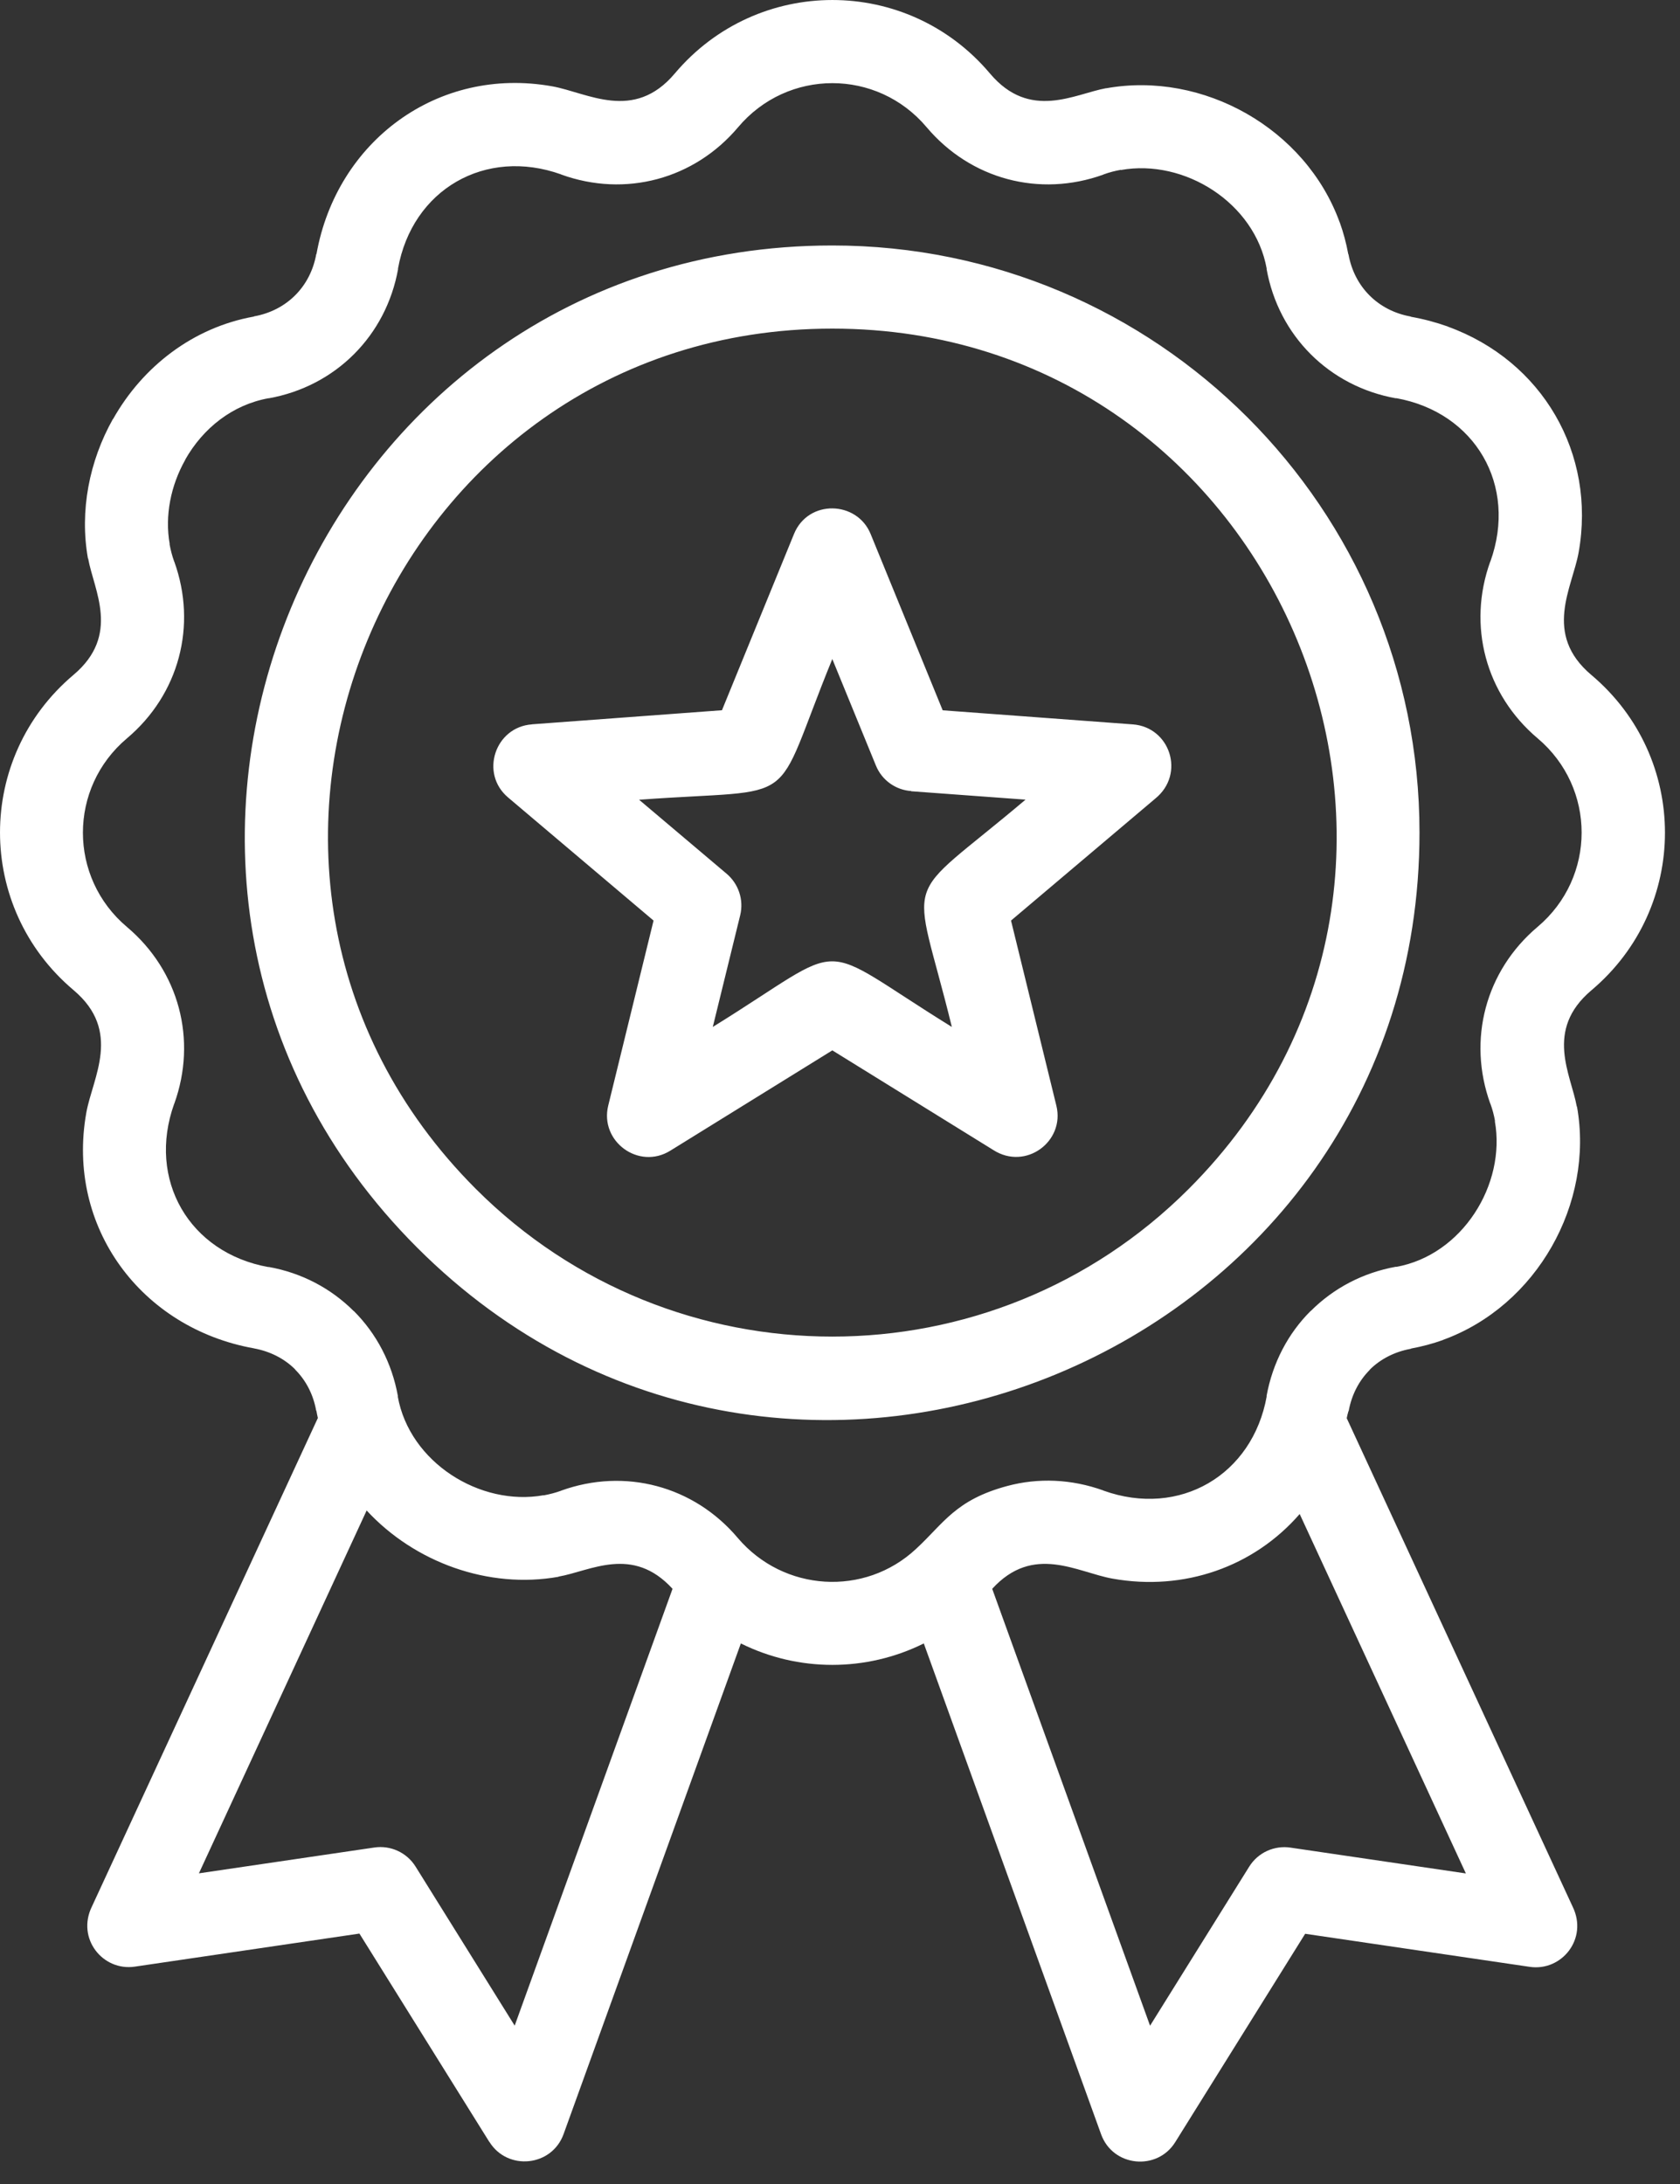 <svg width="50" height="65" viewBox="0 0 50 65" fill="none" xmlns="http://www.w3.org/2000/svg">
<rect x="0" y="0" width="50" height="65" fill="#333333" stroke="none"/>
<path fill-rule="evenodd" clip-rule="evenodd" d="M27.262 46.099C28.089 45.336 28.431 44.641 29.982 44.225C30.897 43.98 31.883 44.016 32.84 44.36V44.363C35.113 45.178 37.281 43.895 37.7 41.555H37.694C37.874 40.56 38.337 39.684 39.009 39.015H39.014C39.687 38.342 40.557 37.879 41.549 37.7V37.706C43.517 37.356 44.828 35.253 44.489 33.366H44.495C44.465 33.19 44.418 33.016 44.357 32.848H44.354C43.666 30.941 44.214 28.891 45.762 27.585C47.509 26.111 47.509 23.447 45.762 21.973C44.214 20.666 43.666 18.616 44.354 16.71H44.357C45.17 14.445 43.905 12.271 41.549 11.849V11.855C39.557 11.499 38.05 9.992 37.695 8H37.7C37.347 6.032 35.248 4.721 33.36 5.06V5.054C33.184 5.085 33.01 5.131 32.842 5.192V5.195C30.936 5.884 28.886 5.335 27.579 3.787C26.105 2.037 23.441 2.037 21.967 3.787C20.661 5.335 18.611 5.884 16.704 5.195V5.192C14.445 4.382 12.268 5.638 11.844 8H11.849C11.493 9.992 9.989 11.499 7.994 11.855V11.852C6.92 12.045 6.043 12.742 5.512 13.681L5.514 13.684C5.082 14.45 4.9 15.349 5.051 16.195H5.046C5.079 16.371 5.123 16.544 5.184 16.712H5.186C5.875 18.619 5.327 20.669 3.778 21.975C2.031 23.449 2.031 26.114 3.778 27.588C5.327 28.894 5.875 30.944 5.186 32.851H5.184C4.374 35.11 5.63 37.287 7.991 37.711V37.706C8.983 37.882 9.854 38.348 10.527 39.02H10.532C11.202 39.69 11.667 40.566 11.844 41.561H11.838C12.188 43.523 14.288 44.84 16.178 44.501V44.506C16.354 44.473 16.528 44.429 16.696 44.368V44.366C18.6 43.677 20.653 44.225 21.959 45.774C23.323 47.377 25.733 47.526 27.262 46.099ZM25.912 15.894L28.056 21.14L33.713 21.559C34.821 21.639 35.286 23.033 34.385 23.766L30.09 27.398L31.44 32.909C31.699 33.97 30.53 34.843 29.566 34.229L24.772 31.261L19.947 34.248C19.01 34.827 17.845 33.972 18.101 32.909L19.451 27.398L15.12 23.733C14.274 23.017 14.734 21.637 15.83 21.559V21.557L21.487 21.138L23.631 15.892C24.055 14.855 25.507 14.899 25.912 15.894ZM26.067 22.78C26.248 23.229 26.667 23.513 27.119 23.543V23.549L30.522 23.799C26.736 27.001 27.158 25.781 28.329 30.564C24.113 27.955 25.411 27.966 21.214 30.564L22.03 27.238C22.143 26.77 21.972 26.299 21.628 26.006L19.021 23.802C23.972 23.436 22.912 24.166 24.771 19.614L26.067 22.78ZM42.247 24.778C42.247 40.296 23.397 48.116 12.417 37.133C1.434 26.156 9.254 7.306 24.772 7.306C34.422 7.306 42.247 15.128 42.247 24.778ZM35.377 35.386C29.52 41.244 20.021 41.244 14.164 35.386C4.741 25.96 11.45 9.78 24.772 9.78C38.094 9.78 44.803 25.96 35.377 35.386ZM29.53 47.286C30.757 45.945 32.052 46.793 33.11 46.983C35.24 47.364 37.315 46.633 38.681 45.06L43.627 55.757L38.403 54.988C37.932 54.919 37.444 55.128 37.177 55.558L34.228 60.289L29.53 47.286ZM40.081 42.208L46.807 56.751C47.267 57.699 46.482 58.677 45.528 58.537L38.844 57.553L34.978 63.753C34.441 64.618 33.123 64.494 32.771 63.521L27.494 48.912C25.78 49.763 23.763 49.763 22.049 48.912L16.773 63.516C16.42 64.488 15.103 64.612 14.566 63.747H14.563L10.697 57.547L4.013 58.531C3.059 58.672 2.271 57.693 2.734 56.745L9.46 42.203C9.443 42.131 9.43 42.059 9.416 41.985H9.41C9.325 41.5 9.102 41.078 8.782 40.759L8.785 40.756C8.468 40.439 8.044 40.219 7.556 40.13H7.561C4.203 39.53 1.96 36.521 2.569 33.115C2.756 32.068 3.641 30.691 2.188 29.467C-0.729 27.006 -0.729 22.546 2.188 20.085C3.596 18.897 2.792 17.569 2.624 16.624H2.618C2.365 15.205 2.657 13.723 3.36 12.472H3.365C4.244 10.912 5.743 9.746 7.559 9.421V9.416C8.531 9.242 9.24 8.534 9.413 7.561H9.419C10.019 4.203 13.028 1.96 16.434 2.569C17.481 2.756 18.859 3.638 20.082 2.188C22.543 -0.729 27.004 -0.729 29.464 2.188C30.652 3.596 31.98 2.795 32.925 2.624V2.627C35.802 2.111 38.858 3.82 39.872 6.619H39.874C39.982 6.92 40.067 7.236 40.128 7.567H40.133C40.307 8.54 41.015 9.248 41.988 9.421V9.427C42.376 9.496 42.745 9.595 43.093 9.719V9.722C45.9 10.739 47.51 13.494 46.983 16.442C46.796 17.489 45.911 18.867 47.364 20.09C50.282 22.551 50.282 27.012 47.364 29.473C45.956 30.66 46.76 31.988 46.928 32.934H46.934C47.449 35.81 45.741 38.866 42.941 39.88V39.883C42.641 39.99 42.324 40.075 41.993 40.136V40.142C41.505 40.23 41.081 40.45 40.764 40.767L40.767 40.77C40.447 41.09 40.227 41.511 40.139 41.996H40.133C40.111 42.062 40.097 42.137 40.081 42.208ZM20.016 47.286L15.318 60.287L12.37 55.556C12.103 55.126 11.615 54.916 11.144 54.985L5.92 55.754L10.912 44.955C12.34 46.501 14.541 47.3 16.624 46.928V46.923C17.575 46.757 18.823 45.983 20.016 47.286Z" fill="white"/>
</svg>
